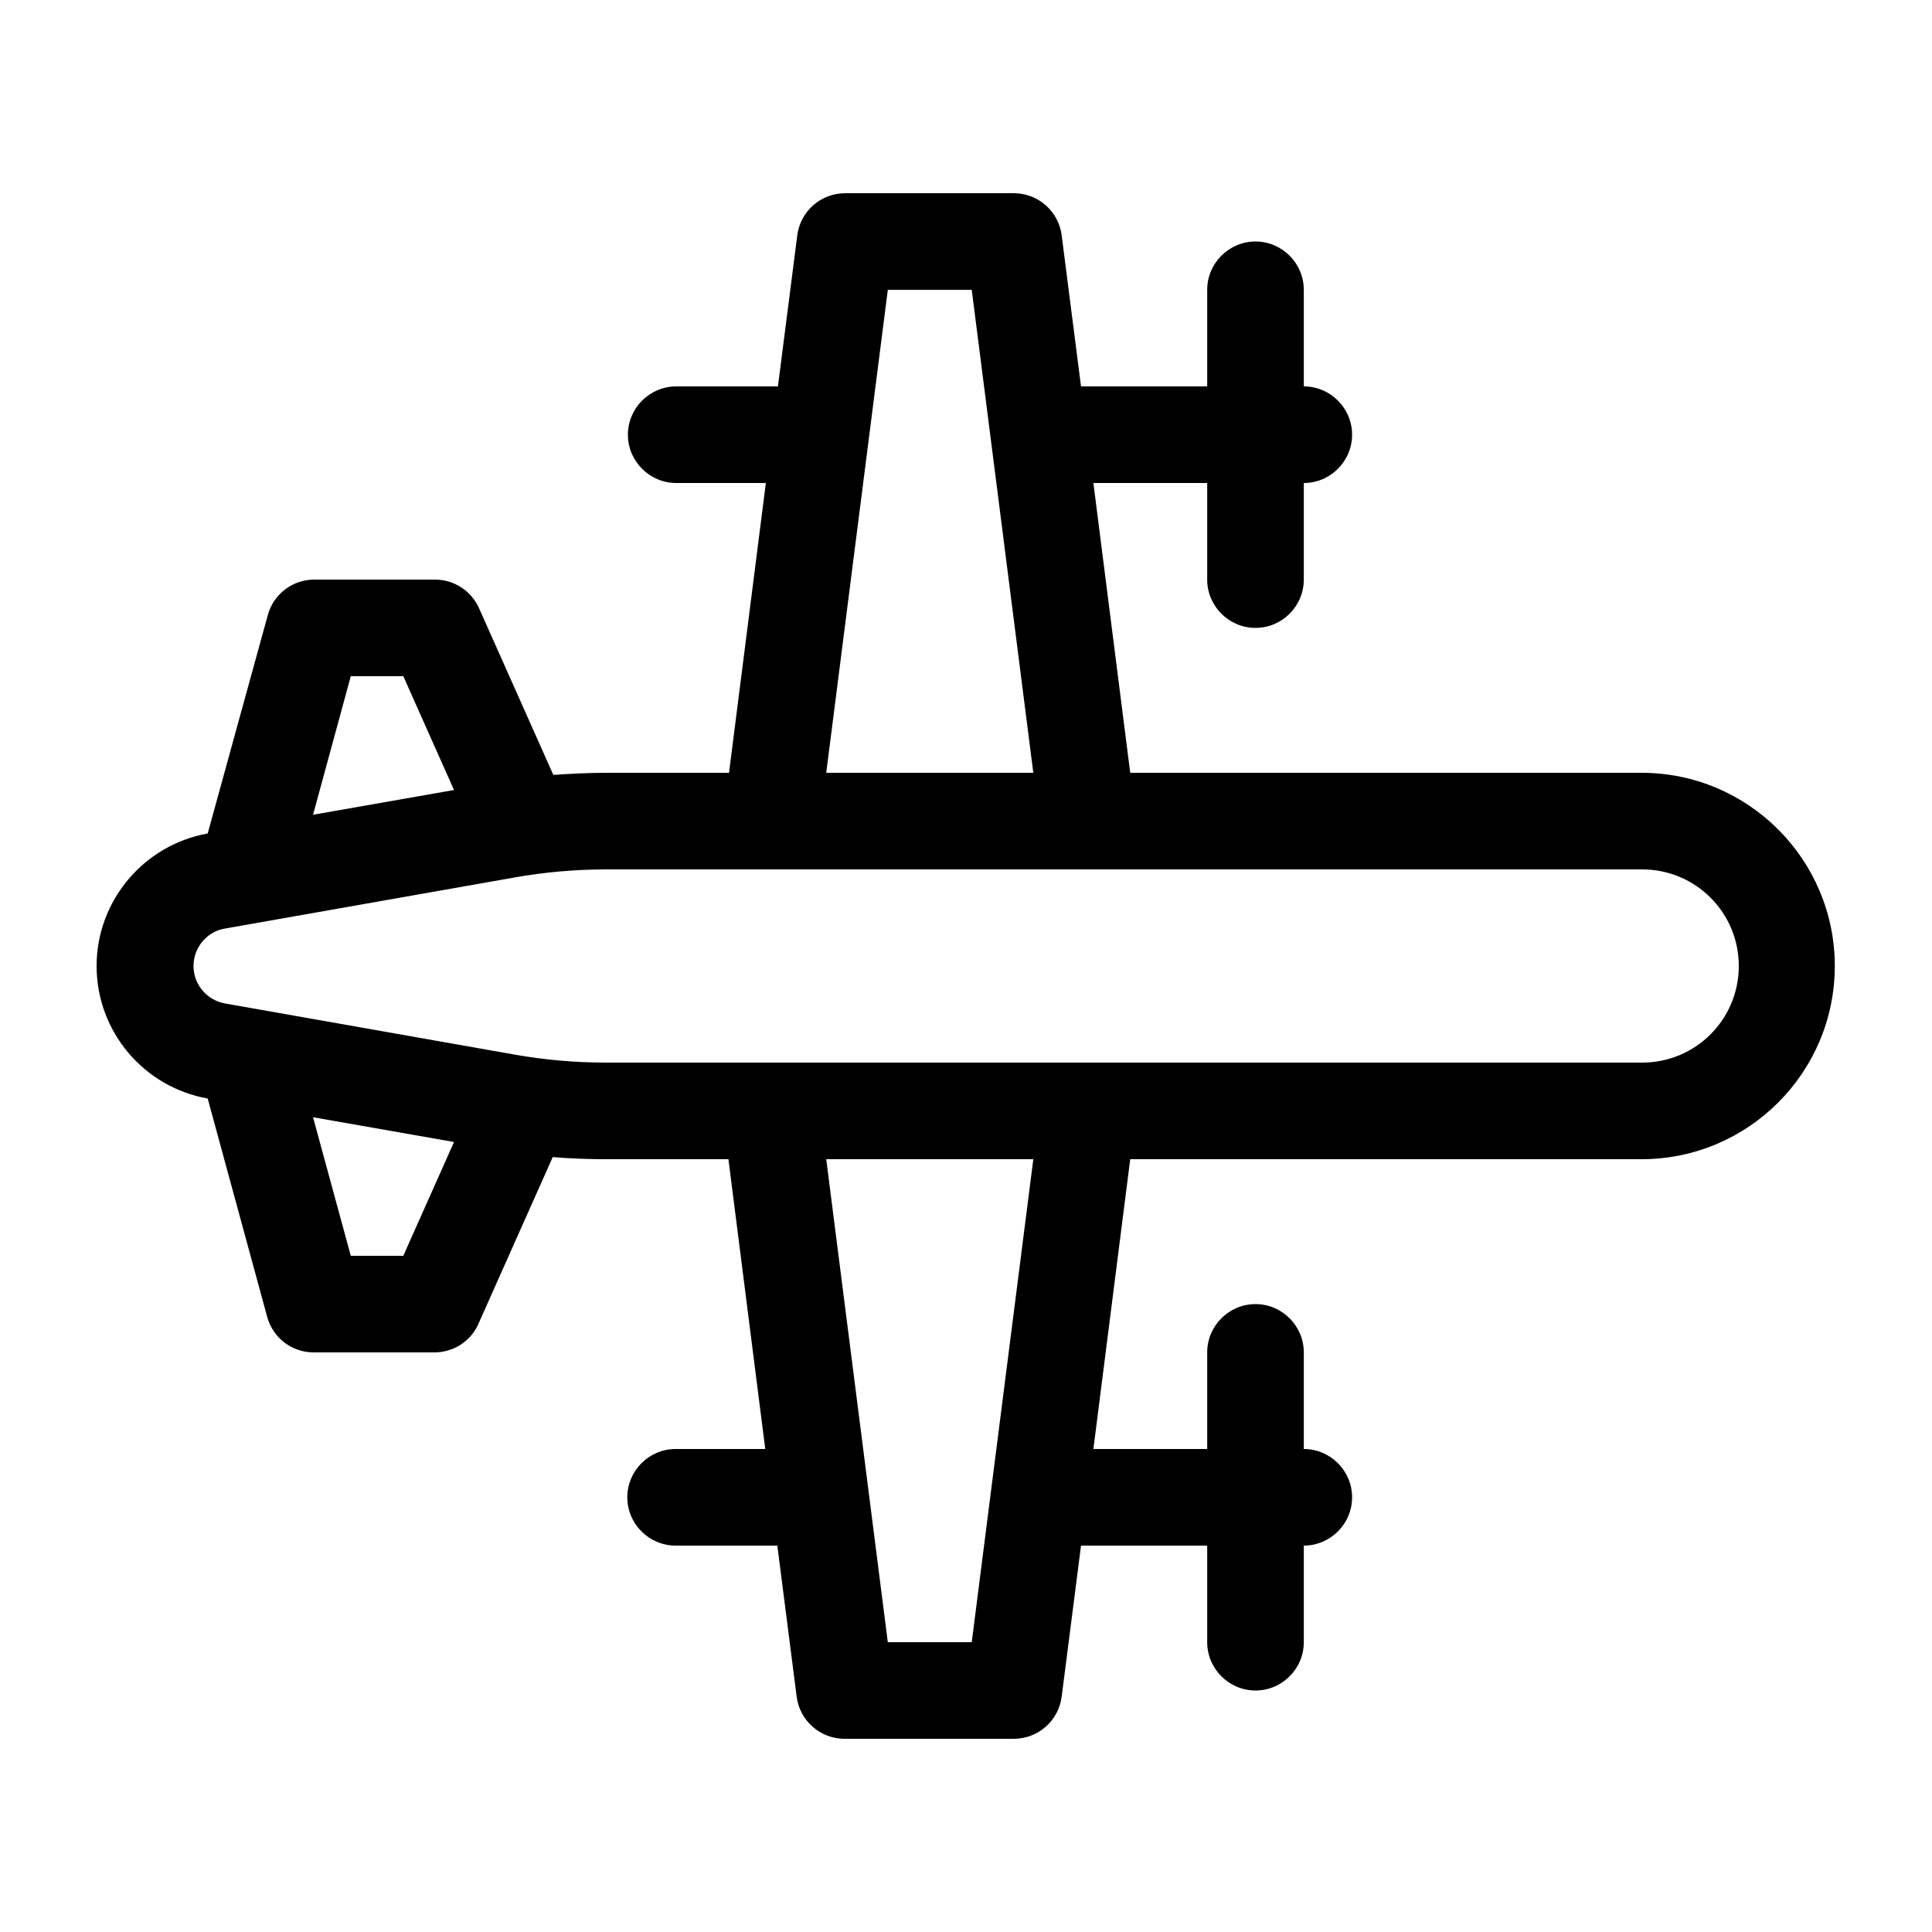 <svg xmlns="http://www.w3.org/2000/svg" viewBox="0 0 640 640"><!--! Font Awesome Pro 7.1.0 by @fontawesome - https://fontawesome.com License - https://fontawesome.com/license (Commercial License) Copyright 2025 Fonticons, Inc. --><path fill="currentColor" d="M280 64C271.9 64 265.1 70 264.1 78L257.7 128L224 128C215.2 128 208 135.2 208 144C208 152.8 215.2 160 224 160L253.7 160L241.5 256L200.9 256C195 256 189.1 256.3 183.3 256.7L158.7 201.5C156.1 195.7 150.4 192 144.1 192L104.1 192C96.9 192 90.6 196.8 88.7 203.8L68.8 276.1C47.6 279.9 32 298.4 32 320C32 341.6 47.5 360.1 68.8 363.9L88.5 436.2C90.4 443.2 96.7 448 103.9 448L143.9 448C150.2 448 156 444.3 158.5 438.5L183.1 383.3C189 383.8 194.9 384 200.7 384L241.3 384L253.5 480L223.8 480C215 480 207.8 487.2 207.8 496C207.8 504.8 215 512 223.8 512L257.5 512L263.9 562C264.9 570 271.7 576 279.8 576L335.8 576C343.9 576 350.7 570 351.7 562L358.1 512L399.9 512L399.9 544C399.9 552.8 407.1 560 415.9 560C424.7 560 431.9 552.8 431.9 544L431.9 512C440.7 512 447.9 504.8 447.9 496C447.9 487.2 440.7 480 431.9 480L431.9 448C431.9 439.2 424.7 432 415.9 432C407.1 432 399.9 439.2 399.9 448L399.9 480L362.2 480L374.4 384L543.8 384C579.1 384 607.8 355.3 607.8 320C607.8 284.7 579.1 256 543.8 256L374.4 256L362.2 160L399.9 160L399.9 192C399.9 200.8 407.1 208 415.9 208C424.7 208 431.9 200.8 431.9 192L431.9 160C440.7 160 447.9 152.8 447.9 144C447.9 135.2 440.7 128 431.9 128L431.9 96C431.9 87.2 424.7 80 415.9 80C407.1 80 399.9 87.2 399.9 96L399.9 128L358.1 128L351.7 78C350.7 70 343.9 64 335.8 64L280 64zM150.4 378.3L133.6 416L116.2 416L103.7 370.1L150.4 378.3zM133.6 224L150.4 261.7L103.7 269.9L116.2 224L133.6 224zM342.3 256L273.7 256L294.1 96L321.9 96L342.3 256zM342.3 384L321.9 544L294.1 544L273.7 384L342.3 384zM544 288C561.7 288 576 302.3 576 320C576 337.7 561.7 352 544 352L200.8 352C190.5 352 180.3 351.1 170.2 349.3L74.5 332.4C68.5 331.3 64.1 326.1 64.1 320C64.1 313.9 68.5 308.6 74.5 307.6L170.3 290.7C180.4 288.9 190.6 288 200.9 288L544 288z"/></svg>